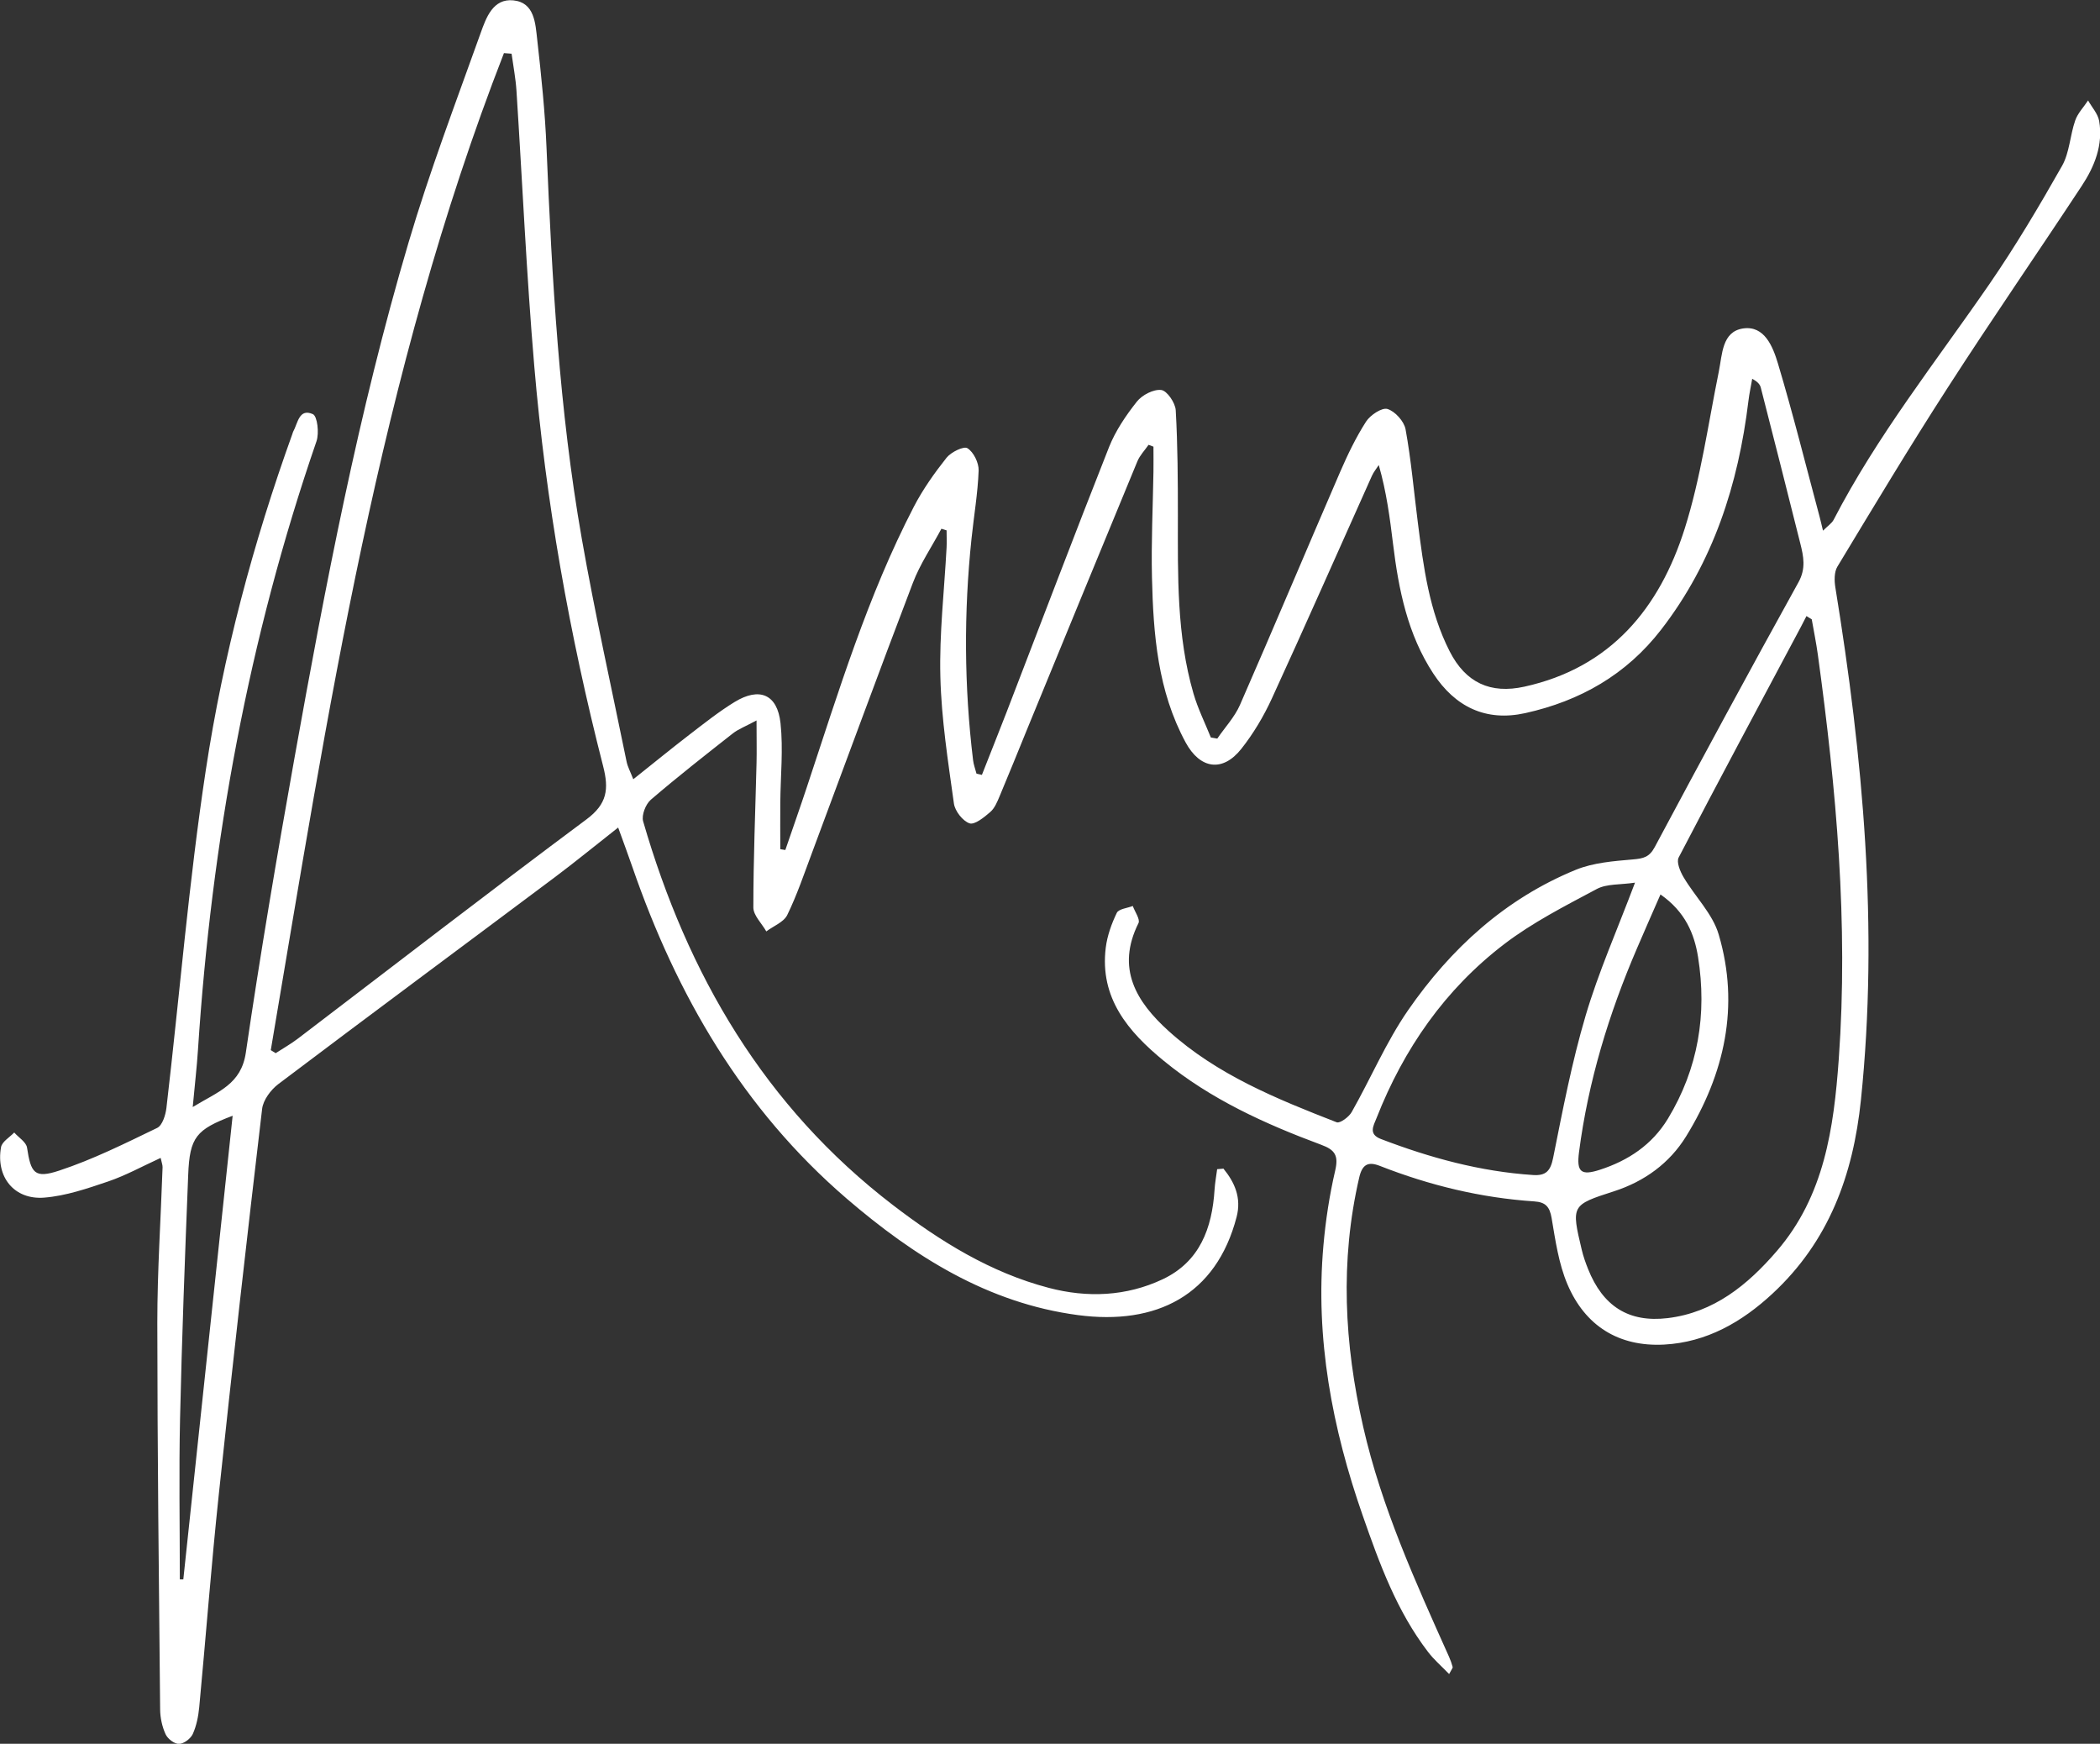 <?xml version="1.0" encoding="UTF-8"?> <svg xmlns="http://www.w3.org/2000/svg" id="Layer_2" data-name="Layer 2" viewBox="0 0 283.53 235.41"><rect x="0" y="0" width="283.53" height="235.41" fill="#333333" stroke="none"/><defs><style> .cls-1 { fill: #fff; stroke-width: 0px; } </style></defs><g id="Layer_1-2" data-name="Layer 1"><path class="cls-1" d="m165.16,157.74c1.55,1.89,2.47,3.97,1.8,6.55-2.76,10.61-10.87,14.65-21.42,13.25-12.17-1.61-22.15-7.93-31.23-15.73-14.02-12.06-22.96-27.47-28.93-44.76-.56-1.62-1.16-3.23-1.92-5.33-3.07,2.41-5.74,4.6-8.5,6.67-12.46,9.33-24.97,18.59-37.39,27.97-1.01.77-2.04,2.15-2.18,3.34-2.05,17.37-4.02,34.75-5.86,52.15-1.01,9.53-1.73,19.08-2.63,28.62-.12,1.23-.37,2.51-.87,3.62-.29.63-1.2,1.32-1.85,1.34-.62.02-1.54-.68-1.82-1.3-.47-1.02-.73-2.23-.74-3.36-.17-17.4-.37-34.81-.38-52.21,0-6.99.47-13.99.71-20.98.01-.3-.12-.61-.26-1.26-2.47,1.13-4.71,2.37-7.09,3.18-2.81.95-5.71,1.95-8.63,2.18-4.06.32-6.55-2.8-5.83-6.81.13-.74,1.16-1.33,1.78-1.98.6.68,1.61,1.29,1.73,2.04.52,3.44,1.01,4.21,4.35,3.1,4.55-1.5,8.89-3.67,13.22-5.76.7-.34,1.14-1.74,1.25-2.7,1.78-15.21,3.02-30.5,5.32-45.63,2.35-15.48,6.38-30.63,11.7-45.4.03-.08.04-.17.08-.24.64-1.14.79-3.23,2.67-2.39.61.27.87,2.56.49,3.66-9.18,26.63-14.17,54.07-16,82.13-.15,2.35-.43,4.7-.71,7.75,3.5-2.12,6.54-3.07,7.17-7.34,1.94-13.26,4.19-26.48,6.55-39.68,4.2-23.44,8.66-46.83,15.42-69.69,2.83-9.56,6.38-18.91,9.74-28.3.73-2.04,1.66-4.68,4.42-4.39,2.86.3,2.96,3.1,3.21,5.28.55,4.88,1.06,9.78,1.26,14.68.74,17.65,1.7,35.29,4.76,52.72,1.77,10.08,4,20.07,6.05,30.1.14.69.5,1.33.9,2.37,2.73-2.17,5.15-4.15,7.62-6.05,1.98-1.52,3.94-3.08,6.06-4.38,3.35-2.05,5.78-1.05,6.2,2.86.38,3.53,0,7.14-.03,10.71-.02,2.1,0,4.2,0,6.3.23.04.46.07.68.11.98-2.86,1.99-5.72,2.94-8.59,4.25-12.8,8.17-25.72,14.41-37.75,1.22-2.35,2.78-4.55,4.42-6.62.61-.76,2.32-1.6,2.82-1.28.83.52,1.54,1.97,1.51,3-.11,3.07-.64,6.12-.96,9.19-1.05,9.98-1,19.96.21,29.93.07.61.31,1.21.46,1.81.24.06.49.11.73.17,1.1-2.8,2.22-5.6,3.31-8.41,4.61-11.95,9.14-23.92,13.85-35.83.88-2.21,2.28-4.28,3.76-6.15.71-.9,2.26-1.7,3.3-1.57.78.1,1.89,1.73,1.95,2.73.27,4.73.29,9.47.29,14.21,0,8.08-.18,16.18,2.11,24.05.59,2.03,1.55,3.95,2.34,5.92l.87.15c1.03-1.51,2.34-2.9,3.06-4.54,4.57-10.44,8.98-20.95,13.51-31.42,1.02-2.35,2.14-4.69,3.52-6.84.57-.88,2.14-1.92,2.88-1.7,1.03.31,2.25,1.67,2.45,2.74.76,4.17,1.12,8.41,1.66,12.62.76,5.96,1.52,11.92,4.3,17.37,2.16,4.23,5.5,5.77,10.08,4.76,11.69-2.57,18.26-10.63,21.65-21.34,2.17-6.86,3.16-14.1,4.6-21.18.48-2.37.43-5.41,3.28-5.84,2.9-.43,4.03,2.49,4.7,4.71,2.05,6.84,3.77,13.77,5.62,20.67.13.47.23.95.47,1.92.65-.65,1.18-.99,1.43-1.46,5.88-11.37,13.83-21.37,21.05-31.85,3.53-5.13,6.72-10.51,9.79-15.93,1.02-1.8,1.08-4.12,1.78-6.13.34-.99,1.15-1.81,1.74-2.71.52.93,1.33,1.8,1.5,2.79.54,3.21-.62,6.11-2.34,8.72-5.99,9.1-12.19,18.07-18.09,27.23-5.14,7.96-10.02,16.09-14.92,24.2-.44.73-.42,1.91-.27,2.82,3.73,22.93,5.86,45.92,3.45,69.17-1.05,10.16-4.34,19.11-11.95,26.16-4.13,3.83-8.88,6.56-14.62,6.87-6.15.32-10.68-2.54-13.06-8.15-1.18-2.78-1.62-5.91-2.13-8.92-.26-1.54-.82-2.16-2.34-2.26-7.2-.48-14.13-2.16-20.84-4.79-1.6-.63-2.39-.21-2.8,1.57-2.61,11.28-2.02,22.46.54,33.66,2.48,10.87,7.06,20.94,11.59,31.04.2.44.36.91.49,1.38.03.11-.13.28-.48.95-1.03-1.07-2.05-1.94-2.84-2.98-4.22-5.5-6.56-11.92-8.81-18.37-4.14-11.83-6.44-23.95-5.32-36.53.3-3.39.82-6.79,1.59-10.1.46-1.99,0-2.78-1.88-3.47-7.59-2.82-14.96-6.16-21.28-11.35-4.78-3.92-8.66-8.46-7.82-15.26.2-1.61.78-3.23,1.49-4.7.26-.54,1.42-.64,2.16-.93.28.78,1.02,1.8.77,2.31-3.06,6.13-.29,10.63,4.06,14.56,6.55,5.92,14.62,9.18,22.7,12.33.45.17,1.66-.72,2.03-1.39,2.58-4.55,4.64-9.43,7.59-13.71,5.77-8.34,13.13-15.08,22.65-18.98,2.39-.98,5.15-1.18,7.76-1.41,1.38-.12,2.18-.3,2.91-1.66,6.39-11.96,12.84-23.89,19.41-35.76,1.03-1.86.68-3.5.24-5.25-1.75-7.01-3.54-14.02-5.33-21.02-.11-.43-.42-.8-1.16-1.19-.17,1-.39,1.99-.51,2.99-1.37,11.28-4.74,21.77-11.79,30.88-4.7,6.08-10.94,9.62-18.33,11.26-5.37,1.19-9.49-.87-12.42-5.33-3.47-5.29-4.69-11.33-5.44-17.5-.43-3.51-.88-7.01-1.93-10.66-.31.49-.7.95-.93,1.47-4.5,10.02-8.92,20.07-13.5,30.04-1.1,2.4-2.49,4.74-4.13,6.81-2.53,3.19-5.56,2.72-7.51-.86-3.78-6.97-4.37-14.6-4.55-22.29-.11-4.74.12-9.49.2-14.24.02-1.14,0-2.27,0-3.41-.22-.08-.44-.16-.66-.25-.51.74-1.17,1.41-1.51,2.23-4.96,11.98-9.88,23.98-14.81,35.98-1.26,3.08-2.5,6.17-3.79,9.23-.32.76-.67,1.62-1.26,2.13-.82.71-2.1,1.76-2.8,1.53-.92-.31-1.97-1.66-2.11-2.67-.79-5.69-1.69-11.4-1.83-17.12-.15-5.81.53-11.64.84-17.45.04-.77,0-1.54,0-2.31-.23-.07-.46-.15-.7-.22-1.3,2.44-2.89,4.77-3.86,7.33-4.63,12.12-9.09,24.31-13.63,36.47-1.05,2.8-2.01,5.66-3.32,8.34-.47.97-1.86,1.49-2.83,2.22-.61-1.08-1.75-2.16-1.75-3.23,0-6.5.27-12.99.43-19.49.04-1.69,0-3.39,0-5.76-1.56.84-2.48,1.18-3.21,1.76-3.73,2.93-7.47,5.86-11.07,8.95-.69.6-1.27,2.09-1.03,2.91,5.99,20.68,16.39,38.52,33.73,51.81,6.38,4.89,13.17,9.11,21.03,11.17,5.2,1.37,10.47,1.16,15.39-1.16,5.01-2.37,6.67-6.89,7-12.1.06-.92.23-1.84.35-2.76.28-.02.56-.05.83-.07Zm-128.6-15.97c.22.14.44.27.66.41,1.01-.66,2.07-1.25,3.02-1.98,12.97-9.88,25.87-19.85,38.95-29.59,2.79-2.08,3.04-4.07,2.24-7.18-4.55-17.76-7.75-35.78-9.3-54.05-1.05-12.36-1.6-24.76-2.4-37.14-.11-1.67-.43-3.32-.66-4.99-.34-.03-.69-.05-1.03-.08-16.89,43.36-23.76,89.08-31.48,134.59Zm208.05-58.16c-.24-.15-.48-.29-.71-.44-.26.5-.51,1-.77,1.49-5.52,10.36-11.07,20.7-16.49,31.11-.32.62.21,1.89.67,2.66,1.54,2.61,3.92,4.93,4.74,7.73,2.86,9.67.79,18.82-4.4,27.25-2.24,3.63-5.63,6.09-9.75,7.42-5.75,1.85-5.77,1.89-4.34,7.9.21.89.52,1.76.86,2.61,1.99,4.97,5.44,7.24,10.73,6.61,6.24-.75,10.81-4.48,14.75-9.06,6.42-7.45,7.69-16.61,8.36-25.91,1.31-18.3-.33-36.45-2.82-54.56-.22-1.61-.55-3.21-.83-4.82Zm-23.86,35.55c-2.01.3-3.81.14-5.15.85-4.29,2.29-8.7,4.53-12.54,7.47-7.96,6.09-13.53,14.11-17.2,23.44-.42,1.06-1.15,2.19.59,2.85,6.63,2.54,13.41,4.39,20.53,4.86,1.77.12,2.37-.58,2.72-2.34,1.29-6.43,2.52-12.89,4.38-19.17,1.73-5.86,4.23-11.49,6.67-17.96Zm3.44,1.59c-1.14,2.61-2.17,4.93-3.17,7.27-3.8,8.83-6.59,17.96-7.83,27.52-.35,2.68.26,3.21,2.82,2.38,3.83-1.24,7.04-3.37,9.18-6.89,4.1-6.77,5.3-14.13,4.07-21.84-.5-3.12-1.72-6.09-5.06-8.43ZM24.28,213.22c.16,0,.31,0,.47,0,2.22-20.83,4.44-41.67,6.66-62.59-4.92,1.86-5.8,2.88-6,7.97-.44,10.97-.85,21.95-1.1,32.92-.16,7.22-.03,14.46-.03,21.68Z"></path></g></svg> 